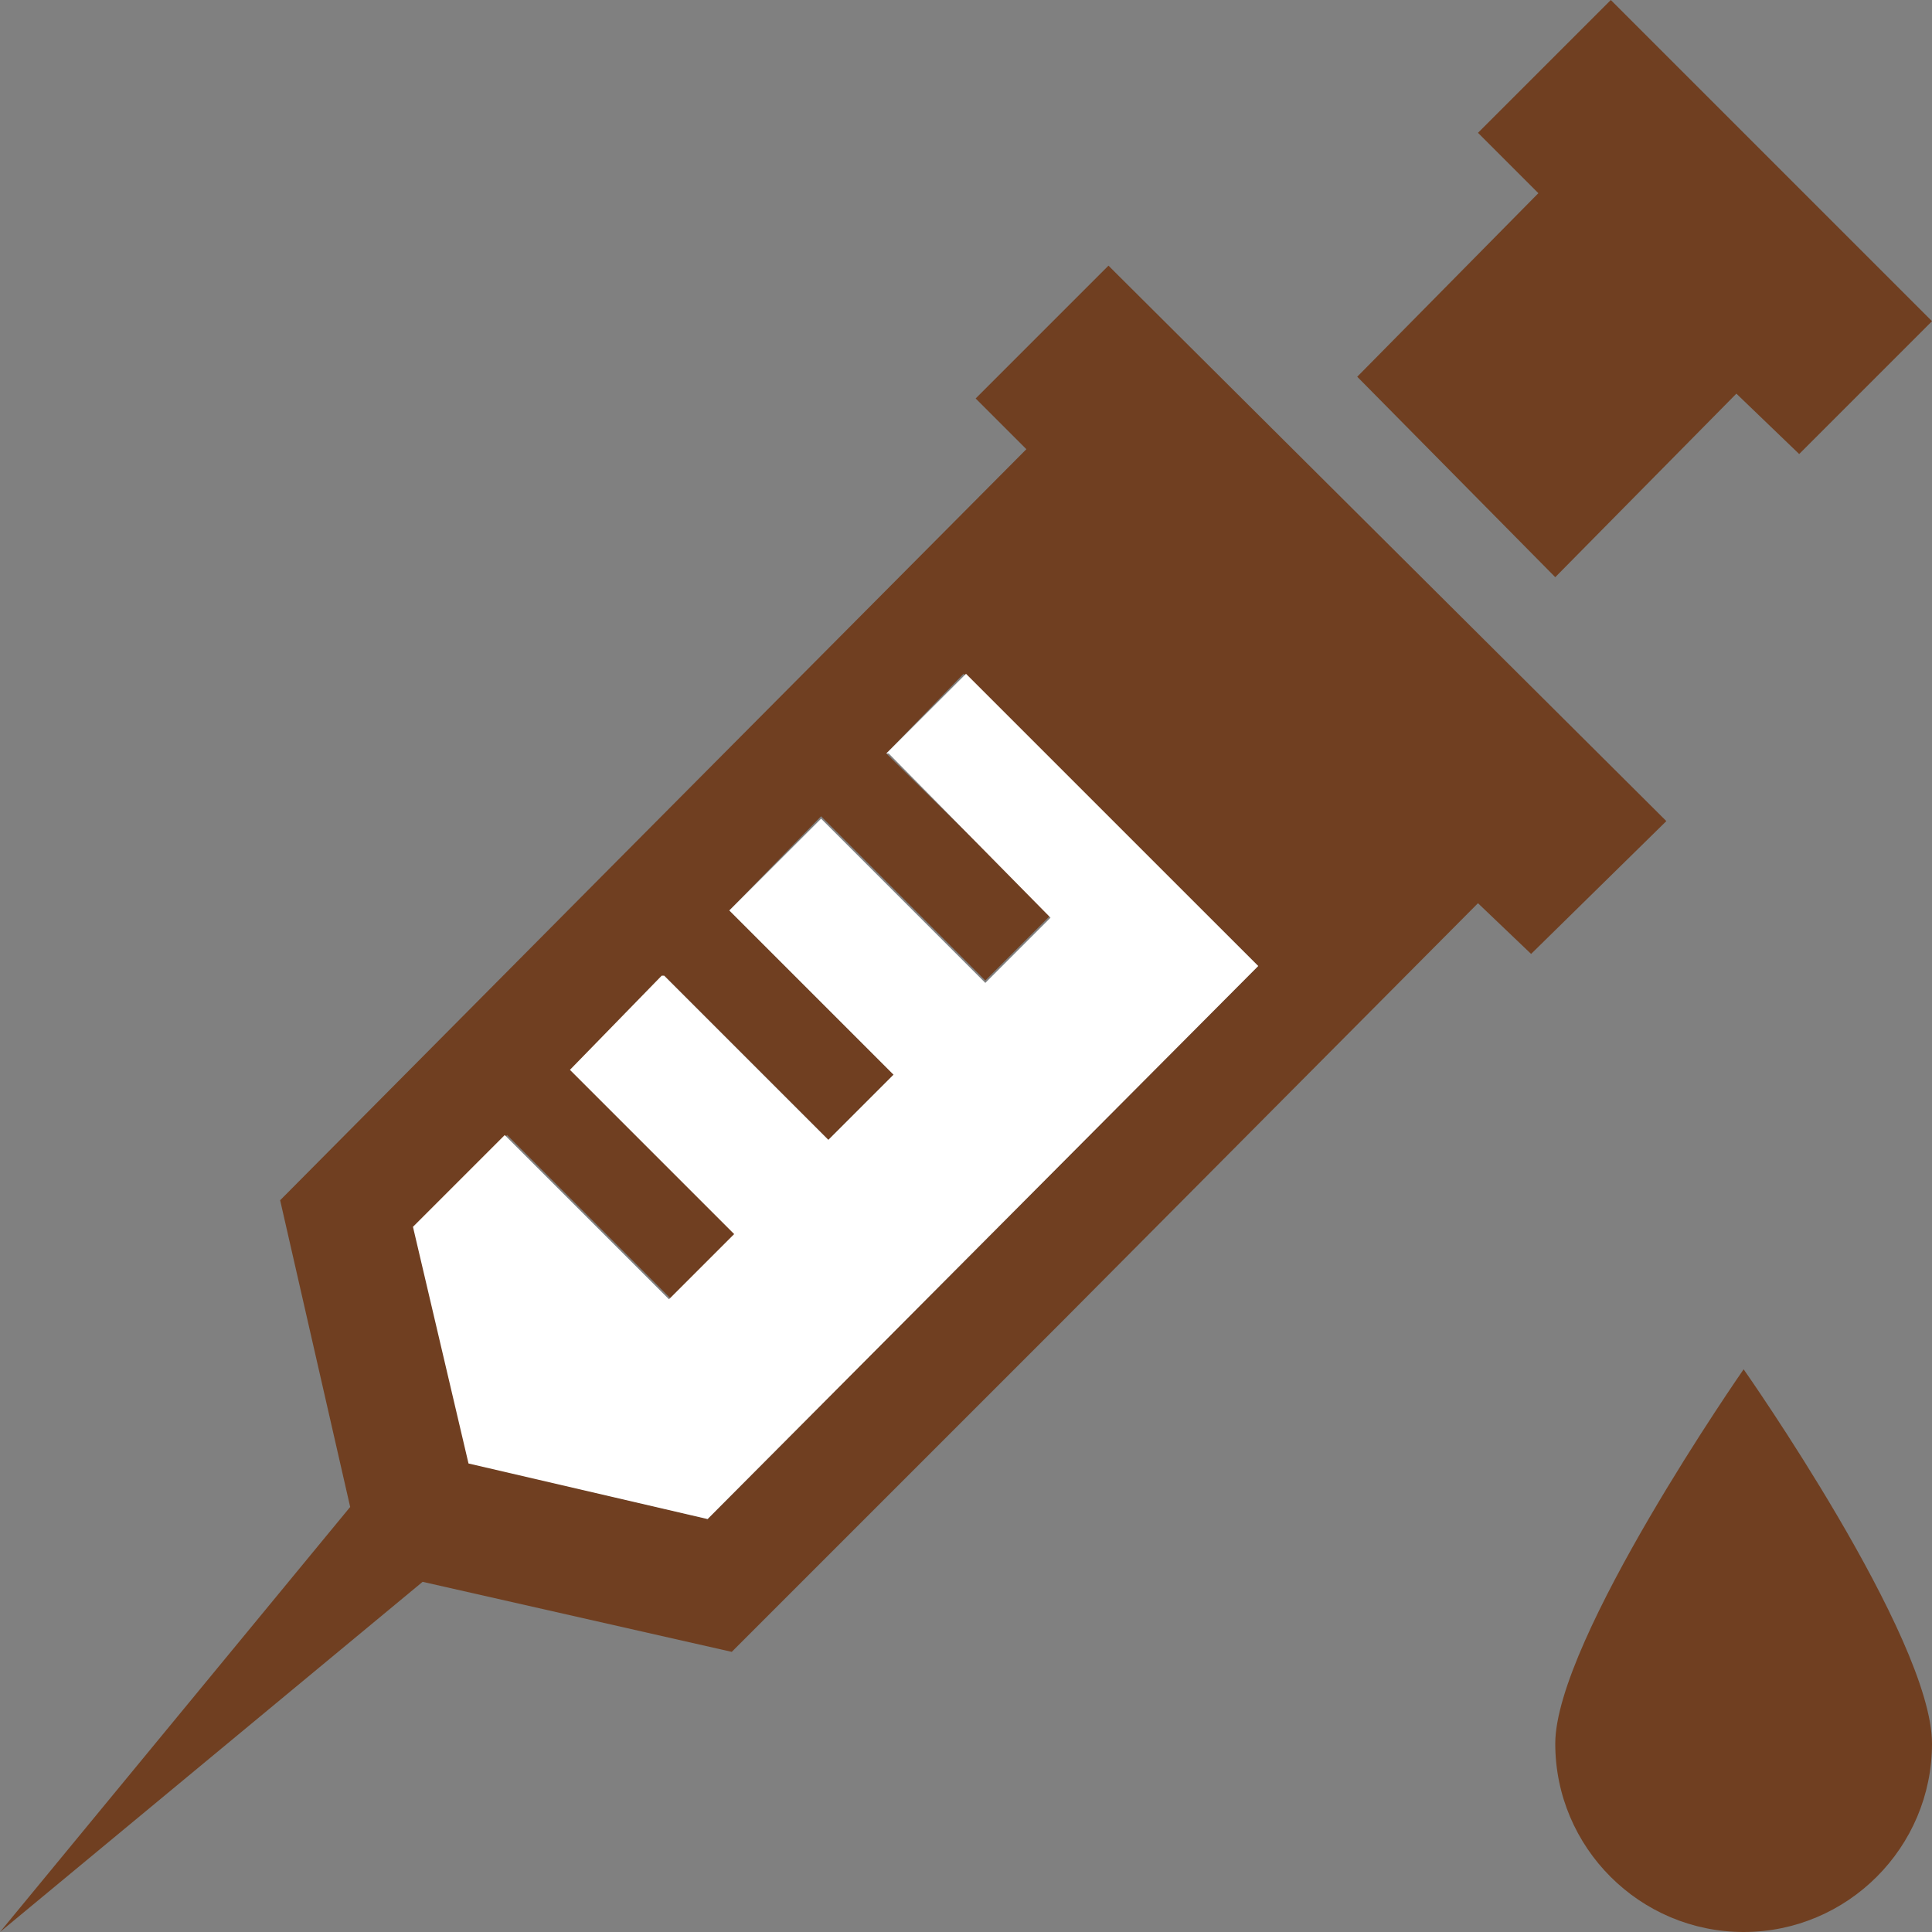 <?xml version="1.0" encoding="utf-8"?>
<!-- Generator: Adobe Illustrator 22.1.0, SVG Export Plug-In . SVG Version: 6.00 Build 0)  -->
<svg width="80" height="80" version="1.1" id="レイヤー_1" xmlns="http://www.w3.org/2000/svg" xmlns:xlink="http://www.w3.org/1999/xlink" x="0px"
	 y="0px" viewBox="0 0 80 80" style="enable-background:new 0 0 80 80;" xml:space="preserve">
<rect x="0" y="0" width="80" height="80" fill="#808080" stroke="none"/>
<style type="text/css">
	.st0{fill:#703F21;}
	.st1{fill:#FFFFFF;}
</style>
<polygon class="st0" points="66.7,0 61.2,5.5 63.7,8 63.7,8 56.2,15.6 64.4,23.9 71.9,16.3 74.5,18.8 80,13.3 "/>
<path class="st0" d="M69,34L46.1,11.2L45.9,11l0,0l-5.5,5.5l2.1,2.1L25.3,35.9L11.6,49.7l2.9,12.7L0,80l0,0l17.5-14.5l12.8,2.9
	L44,54.7l17.2-17.3l2.2,2.1L69,34L69,34L69,34L69,34z M29.3,62.9l-9.8-2.3l-2.3-9.8L21,47l6.8,6.8l0,0l0,0l2.7-2.7l-6.8-6.8l3.8-3.9
	l0,0l6.8,6.8l2.7-2.7l-6.8-6.8l3.8-3.9l6.8,6.8l2.7-2.7l-6.8-6.7l0,0l3.2-3.3L52.1,40L29.3,62.9z"/>
<polygon class="st1" points="36.7,31.2 36.8,31.2 43.5,38 40.8,40.7 34,33.9 30.2,37.7 37,44.5 34.3,47.2 27.5,40.4 27.4,40.4 
	23.6,44.3 30.4,51.1 27.7,53.8 27.7,53.8 27.7,53.8 20.9,47 17.1,50.8 19.4,60.6 29.3,62.9 52.1,40 40,27.9 "/>
<path class="st0" d="M80,72.2c0,4.3-3.5,7.8-7.8,7.8s-7.8-3.5-7.8-7.8s7.8-15.5,7.8-15.5S80,67.8,80,72.2z"/>
</svg>
